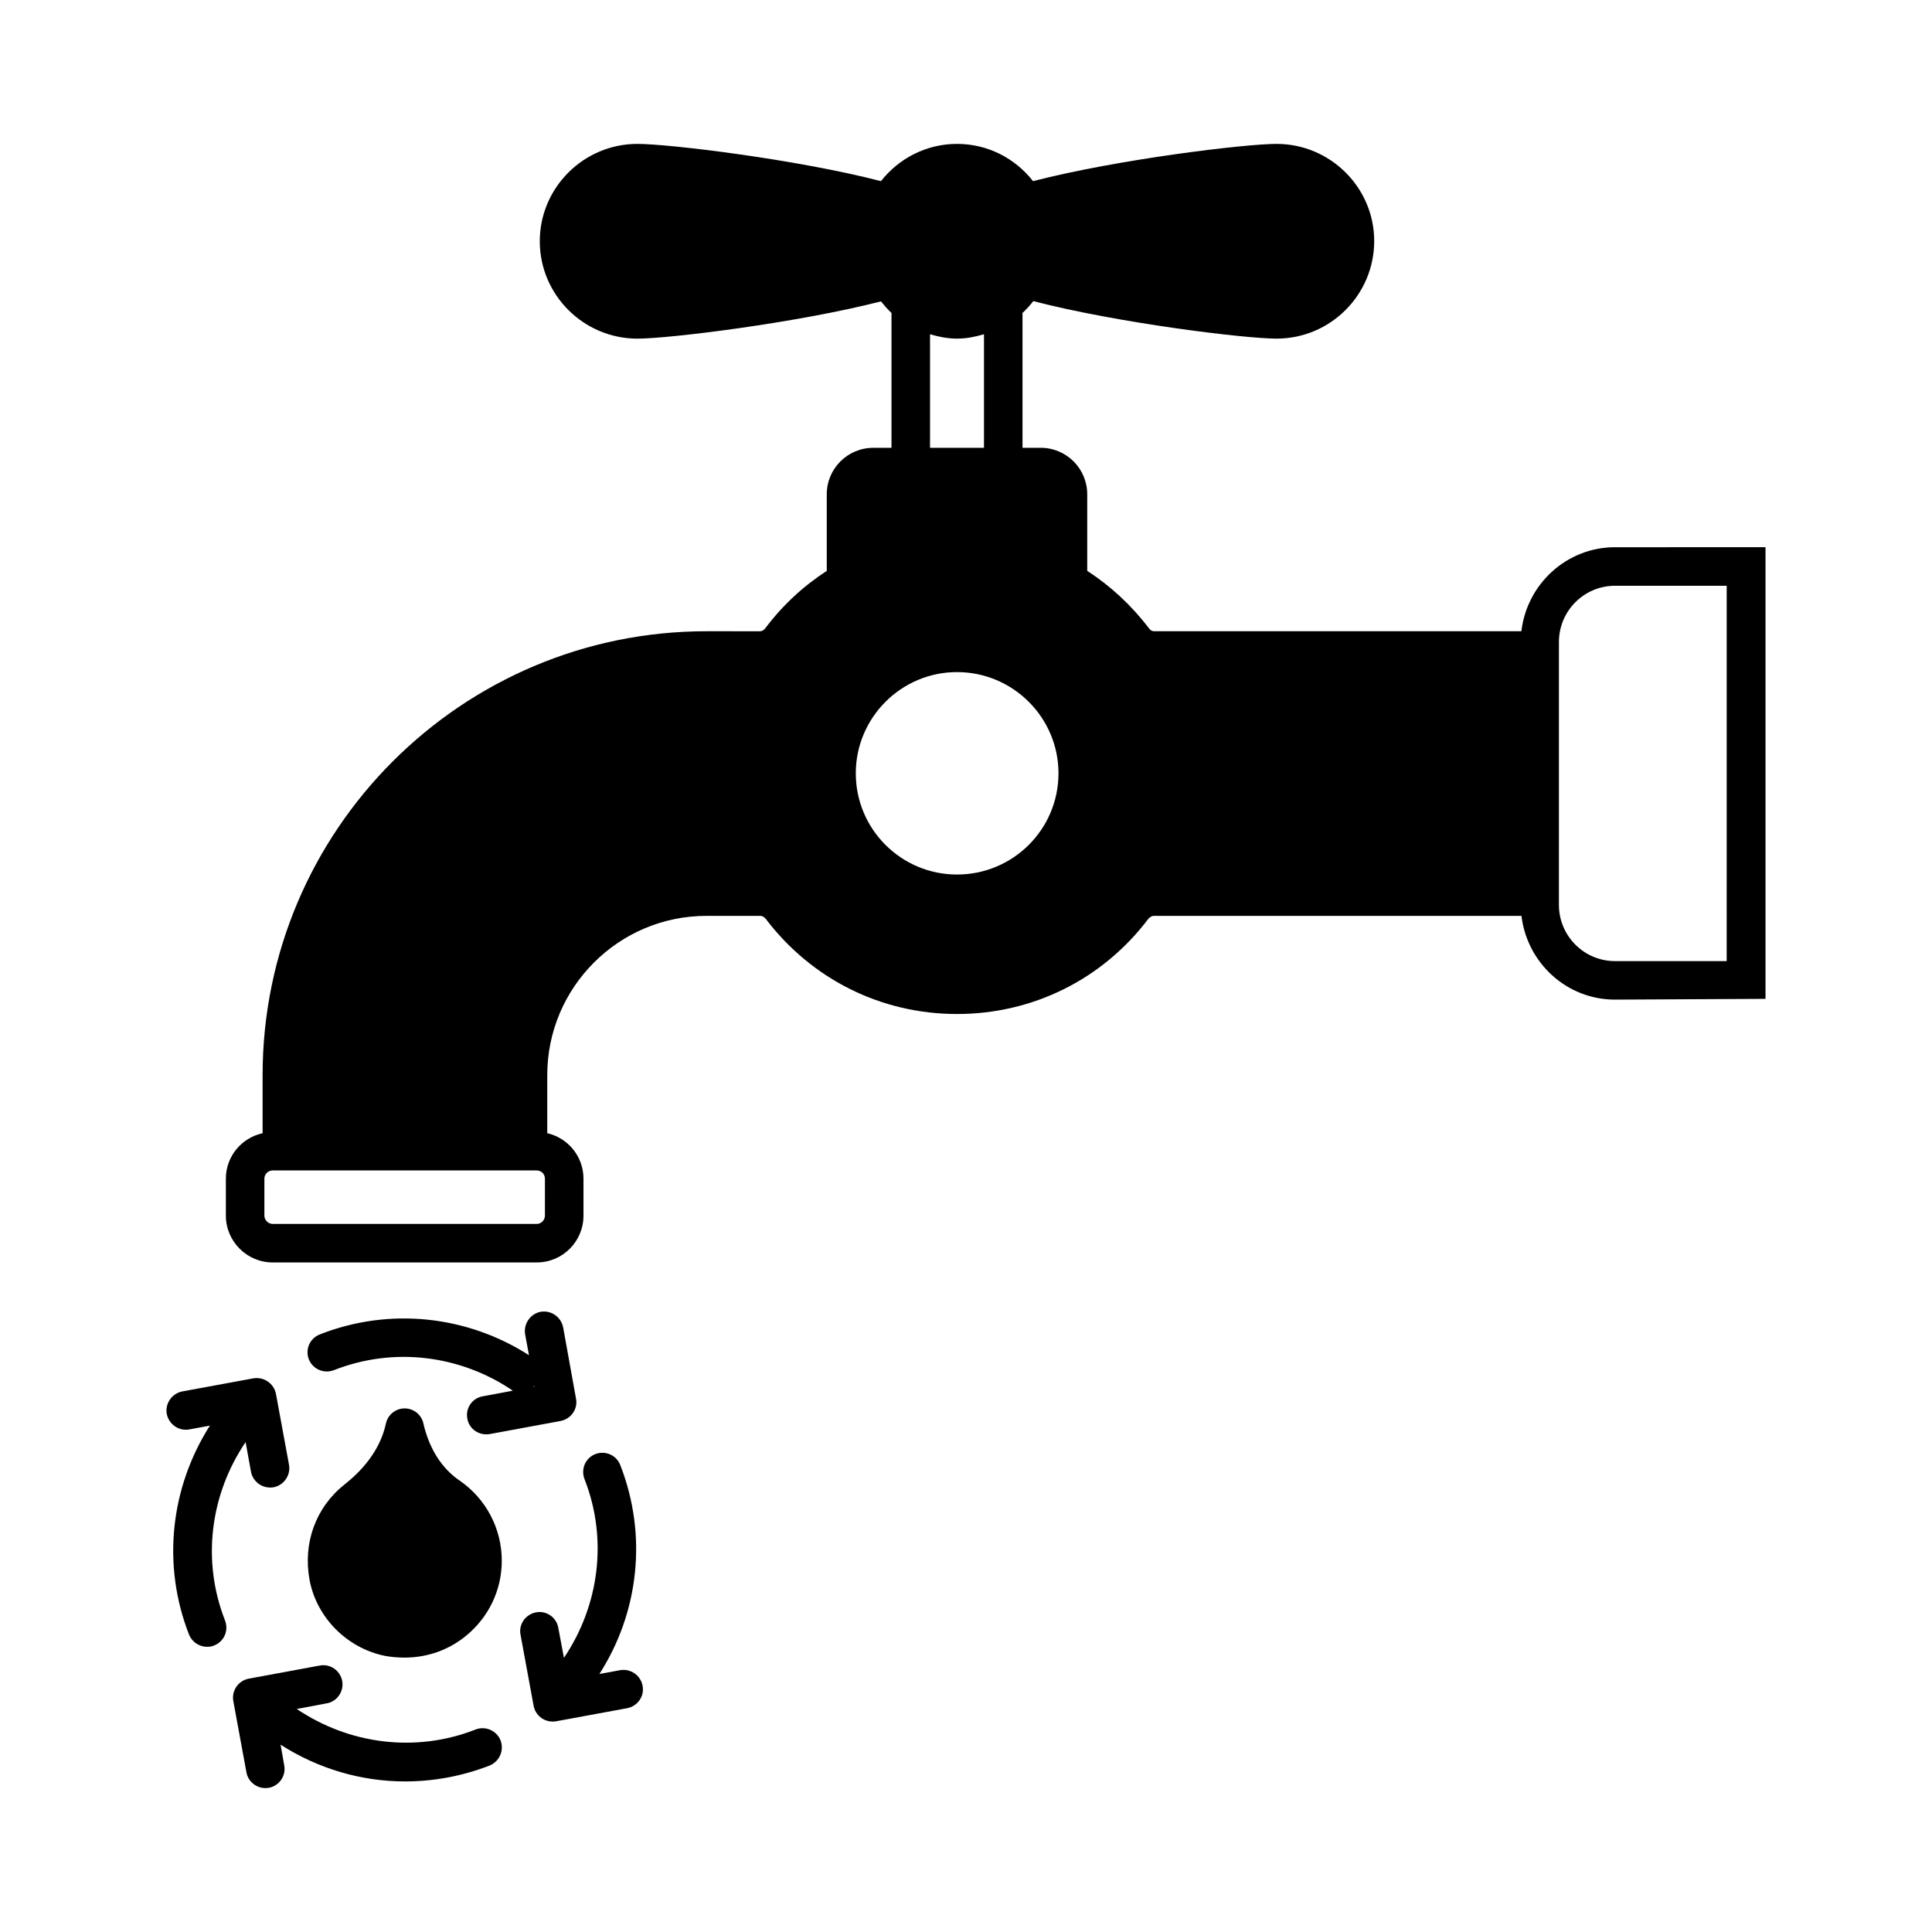 <?xml version="1.0" encoding="UTF-8"?>
<!-- Uploaded to: SVG Repo, www.svgrepo.com, Generator: SVG Repo Mixer Tools -->
<svg fill="#000000" width="800px" height="800px" version="1.1" viewBox="144 144 512 512" xmlns="http://www.w3.org/2000/svg">
 <g>
  <path d="m228.77 497.63c-2.656 1.02-3.949 3.949-2.926 6.606 1.09 2.656 4.016 3.879 6.672 2.859 15.93-6.262 33.566-3.949 47.387 5.445l-7.965 1.496c-2.793 0.477-4.629 3.133-4.086 5.922 0.41 2.449 2.586 4.152 4.969 4.152 0.34 0 0.68 0 0.953-0.066l18.789-3.473c2.793-0.543 4.629-3.199 4.086-5.922l-3.402-18.859c-0.543-2.793-3.199-4.629-5.992-4.152-2.723 0.543-4.562 3.199-4.086 5.992l1.02 5.516c-16.336-10.484-36.898-12.801-55.418-5.516zm56.918 13.684v0.137l-0.41 0.066c0.137-0.066 0.273-0.133 0.41-0.203z"/>
  <path d="m209.09 526.16 1.43 7.898c0.477 2.449 2.656 4.152 5.039 4.152 0.34 0 0.613 0 0.953-0.066 2.723-0.543 4.562-3.199 4.086-5.922l-3.473-18.859c-0.543-2.723-3.199-4.562-5.992-4.086l-18.859 3.473c-2.723 0.543-4.562 3.199-4.086 5.922 0.543 2.793 3.199 4.629 5.922 4.152l5.516-1.02c-10.418 16.34-12.801 36.832-5.516 55.418 0.816 1.973 2.723 3.199 4.766 3.199 0.613 0 1.227-0.066 1.84-0.34 2.656-1.02 3.949-3.949 2.926-6.606-6.191-15.797-4.012-33.293 5.449-47.316z"/>
  <path d="m270.03 602.34c-15.93 6.262-33.566 3.879-47.387-5.445l7.965-1.496c2.723-0.477 4.562-3.133 4.086-5.922-0.543-2.793-3.199-4.629-5.992-4.086l-18.789 3.473c-2.793 0.543-4.562 3.199-4.086 5.922l3.473 18.859c0.41 2.449 2.59 4.219 5.043 4.219 0.273 0 0.613-0.066 0.887-0.066 2.793-0.543 4.629-3.199 4.086-5.992l-0.953-5.445c9.871 6.332 21.309 9.734 32.953 9.734 7.559 0 15.113-1.363 22.469-4.223 2.586-1.09 3.879-4.016 2.859-6.672-1.027-2.586-4.023-3.883-6.613-2.859z"/>
  <path d="m265.81 536.37c-4.766-3.199-8.102-8.578-9.602-15.113-0.477-2.316-2.586-4.016-4.969-4.016-2.383 0-4.492 1.703-4.969 4.016-1.633 7.559-6.875 12.938-10.961 16.137-7.625 6.059-11.098 15.523-9.258 25.395 1.906 9.941 9.941 17.973 19.879 20.016 1.77 0.34 3.539 0.477 5.309 0.477 5.922 0 11.641-1.973 16.273-5.785 5.992-4.902 9.465-12.117 9.465-19.879-0.004-8.516-4.156-16.41-11.168-21.246z"/>
  <path d="m308.36 586.61-5.516 1.02c10.484-16.34 12.801-36.832 5.516-55.418-1.02-2.586-3.949-3.879-6.606-2.859-2.586 1.02-3.879 3.949-2.859 6.606 6.262 15.93 3.879 33.566-5.445 47.387l-1.496-7.965c-0.477-2.793-3.199-4.629-5.922-4.086-2.793 0.543-4.629 3.199-4.086 5.922l3.473 18.859c0.477 2.449 2.586 4.152 5.039 4.152 0.273 0 0.613 0 0.887-0.066l18.859-3.473c2.793-0.543 4.629-3.199 4.086-5.922-0.484-2.797-3.207-4.633-5.93-4.156z"/>
  <path d="m571.97 289.02c-12.801 0-23.352 9.805-24.781 22.262h-97.359c-0.68 0-1.227-0.543-1.363-0.816-4.629-6.059-10.145-11.164-16.34-15.184v-20.289c0-6.809-5.516-12.324-12.324-12.324l-4.828 0.004v-35.742c1.02-0.953 1.973-1.973 2.859-3.133 22.262 5.785 56.031 9.941 64.473 9.941 14.23 0 25.871-11.574 25.871-25.871 0-14.16-11.641-25.734-25.871-25.734-8.375 0-42.145 4.086-64.543 9.871-4.695-5.992-11.91-9.871-20.148-9.871-8.168 0-15.453 3.879-20.152 9.871-22.402-5.789-56.168-9.871-64.543-9.871-14.23 0-25.871 11.574-25.871 25.805 0 14.23 11.641 25.805 25.871 25.805 8.375 0 42.211-4.152 64.543-9.871 0.887 1.09 1.77 2.109 2.793 3.062v35.742h-4.832c-6.809 0-12.324 5.516-12.324 12.324v20.289c-6.195 4.016-11.711 9.121-16.273 15.184-0.203 0.273-0.75 0.816-1.43 0.816l-14.164-0.004c-64.883 0-117.64 52.766-117.64 117.64v15.387c-5.582 1.227-9.734 6.129-9.734 12.051v9.805c0 6.809 5.582 12.391 12.391 12.391h69.988c6.875 0 12.391-5.582 12.391-12.391v-9.805c0-5.922-4.152-10.824-9.602-12.051v-15.387c0-23.285 18.926-42.211 42.211-42.211h14.23c0.75 0 1.227 0.543 1.43 0.75 12.188 16.066 30.637 25.258 50.723 25.258 20.086 0 38.602-9.191 50.723-25.258 0.203-0.203 0.75-0.75 1.43-0.75h97.426c1.496 12.461 11.984 22.195 24.781 22.195l39.895-0.203v-119.69zm-283.56 177.15c0 1.156-0.953 2.18-2.18 2.18l-69.984-0.004c-1.156 0-2.18-1.02-2.18-2.18v-9.805c0-1.227 1.02-2.18 2.18-2.18h69.988c1.227 0 2.18 0.953 2.18 2.18zm102.06-233.59c2.316 0.68 4.629 1.156 7.148 1.156 2.519 0 4.832-0.477 7.148-1.156v30.094h-14.297zm7.148 143.18c-14.773 0-26.824-11.984-26.824-26.824 0-14.773 12.051-26.824 26.824-26.824 14.844 0 26.891 12.051 26.891 26.824 0 14.84-12.051 26.824-26.891 26.824zm203.97 22.941h-29.617c-8.168 0-14.844-6.672-14.844-14.91l0.004-69.645c0-8.238 6.672-14.91 14.844-14.91h29.617z"/>
 </g>
</svg>